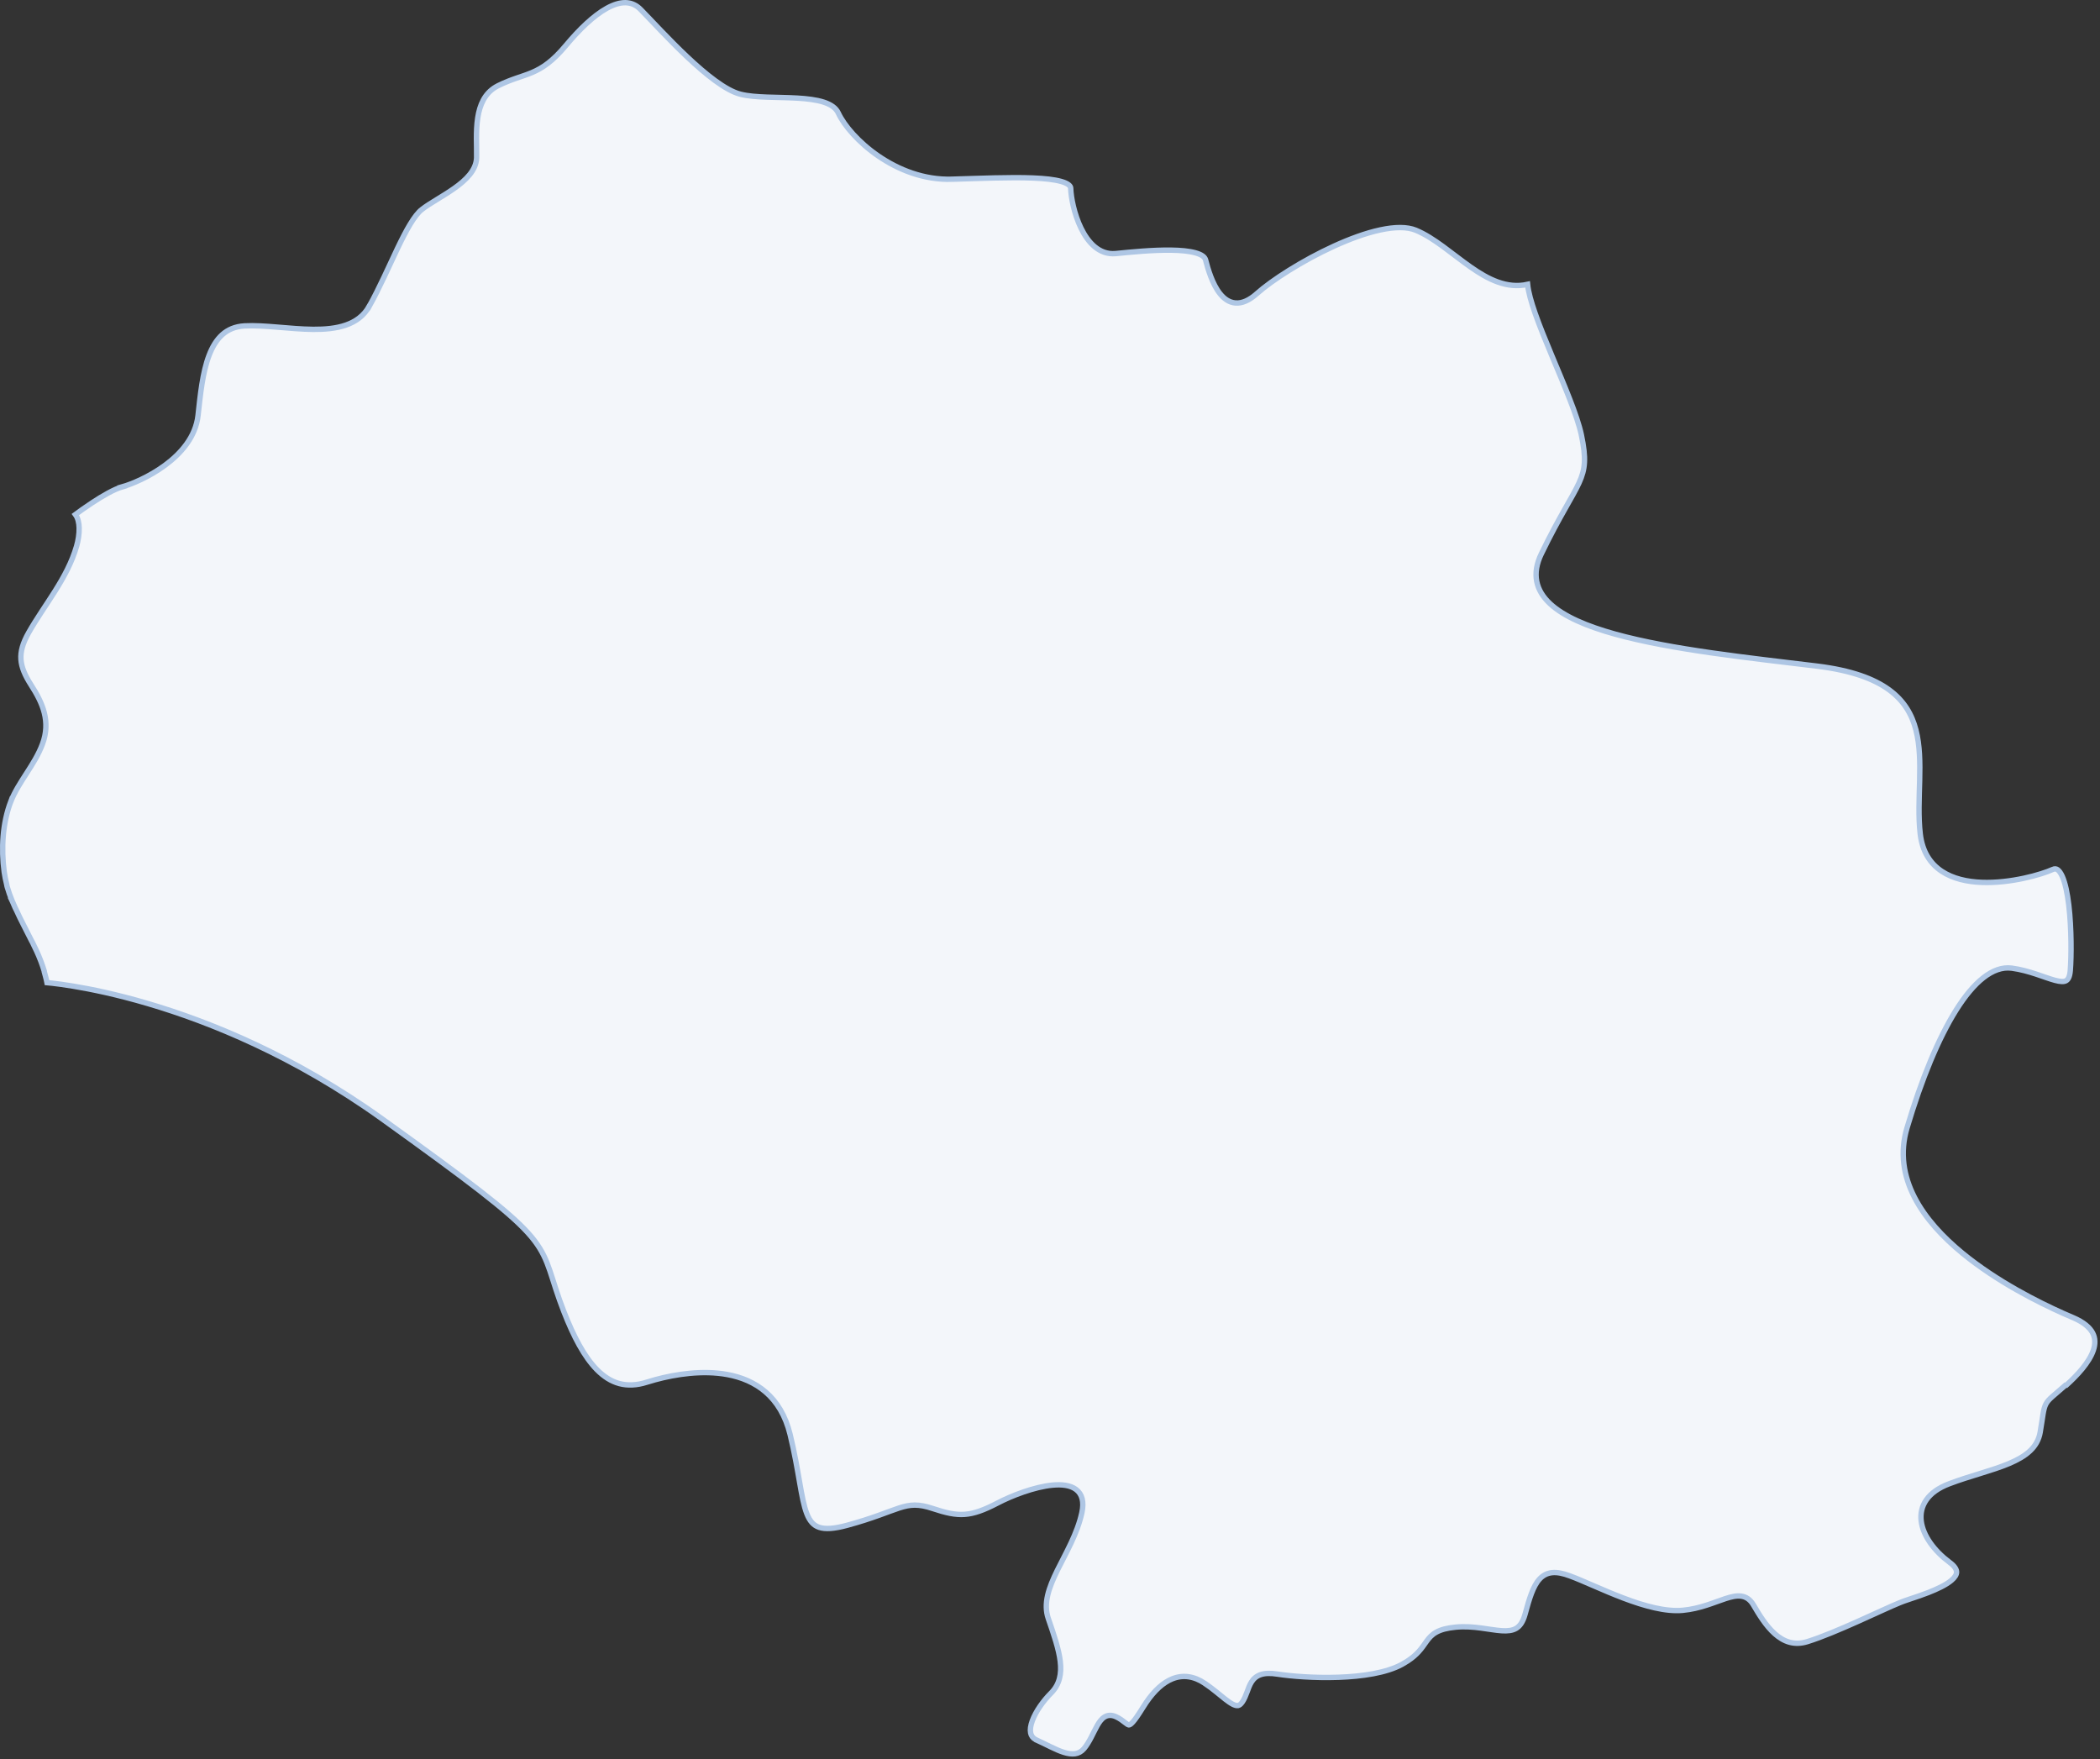 <?xml version="1.0" encoding="UTF-8"?> <svg xmlns="http://www.w3.org/2000/svg" width="117" height="98" viewBox="0 0 117 98" fill="none"><rect x="0" y="0" width="117" height="98" fill="#333333" stroke="none"/><path d="M34.846 0.15C35.117 0.155 35.373 0.244 35.607 0.447L35.707 0.542C36.277 1.124 37.258 2.199 38.288 3.171C38.804 3.658 39.337 4.123 39.843 4.493C40.345 4.86 40.833 5.144 41.259 5.251C41.673 5.355 42.194 5.392 42.739 5.412C43.292 5.432 43.867 5.434 44.421 5.466C44.972 5.498 45.481 5.559 45.887 5.689C46.293 5.821 46.573 6.014 46.704 6.295C47.031 6.995 47.837 7.94 48.943 8.697C50.052 9.456 51.479 10.037 53.052 9.985L53.051 9.984C54.582 9.94 56.257 9.864 57.555 9.917C58.205 9.943 58.748 10.002 59.126 10.11C59.316 10.164 59.452 10.227 59.539 10.296C59.622 10.362 59.653 10.425 59.654 10.49C59.667 10.992 59.844 11.924 60.23 12.715C60.611 13.498 61.233 14.211 62.158 14.127H62.159C62.987 14.045 64.211 13.921 65.257 13.937C65.781 13.944 66.25 13.988 66.598 14.084C66.957 14.183 67.129 14.322 67.167 14.477L67.168 14.479C67.292 14.956 67.533 15.813 67.969 16.359C68.189 16.636 68.474 16.852 68.836 16.88C69.197 16.907 69.593 16.744 70.028 16.355C70.853 15.617 72.56 14.517 74.327 13.711C75.21 13.309 76.101 12.981 76.9 12.81C77.704 12.637 78.392 12.626 78.882 12.827C79.394 13.039 79.895 13.368 80.402 13.738C80.901 14.102 81.422 14.52 81.932 14.877C82.908 15.561 83.951 16.1 85.108 15.843C85.152 16.272 85.31 16.827 85.524 17.442C85.773 18.155 86.106 18.968 86.45 19.792C87.142 21.45 87.875 23.143 88.103 24.221C88.242 24.885 88.298 25.361 88.275 25.767C88.253 26.169 88.155 26.511 87.974 26.907C87.79 27.308 87.526 27.758 87.174 28.383C86.823 29.005 86.389 29.792 85.874 30.856C85.607 31.407 85.526 31.917 85.617 32.387C85.709 32.856 85.969 33.268 86.356 33.63C87.125 34.349 88.415 34.894 89.981 35.328C93.117 36.199 97.462 36.653 101.259 37.115C103.143 37.348 104.403 37.814 105.246 38.429C106.085 39.04 106.522 39.806 106.744 40.666C106.968 41.531 106.976 42.49 106.952 43.483C106.928 44.469 106.873 45.493 106.984 46.457C107.099 47.45 107.546 48.117 108.18 48.54C108.807 48.958 109.603 49.129 110.408 49.16C112.016 49.222 113.722 48.731 114.365 48.441L114.366 48.44C114.477 48.39 114.558 48.402 114.633 48.452C114.719 48.51 114.808 48.628 114.894 48.815C115.063 49.189 115.182 49.766 115.261 50.425C115.417 51.737 115.406 53.313 115.344 54.074C115.314 54.443 115.212 54.584 115.105 54.64C114.985 54.703 114.793 54.697 114.493 54.617C114.198 54.539 113.855 54.407 113.442 54.27C113.037 54.137 112.579 54.005 112.084 53.938H112.083C111.548 53.868 111.015 54.069 110.5 54.473C109.986 54.876 109.477 55.49 108.985 56.273C108.001 57.839 107.06 60.112 106.251 62.828C105.416 65.63 107.151 68.025 109.341 69.824C111.264 71.403 113.578 72.559 114.964 73.177L115.497 73.408C116.102 73.666 116.433 73.964 116.591 74.264C116.746 74.56 116.744 74.884 116.629 75.227C116.399 75.909 115.737 76.617 115.122 77.175H115.073L115.03 77.213C114.875 77.351 114.743 77.465 114.63 77.561C114.517 77.657 114.421 77.738 114.341 77.81C114.181 77.952 114.068 78.068 113.988 78.218C113.91 78.366 113.869 78.535 113.829 78.77C113.809 78.889 113.788 79.03 113.763 79.196C113.737 79.363 113.707 79.558 113.668 79.79C113.525 80.643 112.873 81.143 111.92 81.543C111.445 81.742 110.907 81.912 110.338 82.088C109.771 82.263 109.176 82.445 108.595 82.666C108 82.892 107.583 83.196 107.328 83.557C107.072 83.919 106.987 84.327 107.038 84.742C107.139 85.563 107.766 86.406 108.62 87.044H108.621C108.922 87.267 109.009 87.45 109.009 87.587C109.009 87.727 108.918 87.882 108.717 88.051C108.416 88.303 107.935 88.529 107.435 88.725L106.934 88.909C106.611 89.02 106.299 89.12 106.061 89.206L105.849 89.288C105.375 89.478 104.48 89.9 103.515 90.331C102.541 90.766 101.492 91.214 100.694 91.461C99.95 91.692 99.365 91.454 98.878 91.02C98.384 90.58 98.004 89.948 97.689 89.413C97.513 89.113 97.283 88.96 97.002 88.924C96.736 88.89 96.44 88.963 96.129 89.064C95.49 89.274 94.727 89.623 93.754 89.715C92.796 89.805 91.611 89.473 90.46 89.037C89.887 88.82 89.328 88.581 88.817 88.359C88.308 88.139 87.842 87.935 87.462 87.796C87.08 87.652 86.756 87.589 86.477 87.617C86.19 87.646 85.961 87.77 85.773 87.975C85.59 88.174 85.449 88.448 85.324 88.775C85.199 89.104 85.086 89.499 84.964 89.949C84.845 90.377 84.672 90.602 84.47 90.722C84.263 90.844 83.999 90.874 83.662 90.852C83.322 90.829 82.946 90.758 82.508 90.701C82.077 90.645 81.603 90.605 81.102 90.653C80.609 90.701 80.276 90.794 80.027 90.931C79.775 91.069 79.623 91.246 79.484 91.436C79.344 91.627 79.225 91.82 79.024 92.036C78.877 92.195 78.685 92.366 78.414 92.544L78.115 92.724C77.247 93.2 75.907 93.4 74.572 93.446C73.243 93.493 71.945 93.388 71.178 93.27H71.179C70.775 93.206 70.47 93.219 70.233 93.3C69.991 93.383 69.834 93.534 69.722 93.713C69.614 93.885 69.544 94.089 69.475 94.276C69.403 94.47 69.33 94.655 69.217 94.822C69.115 94.97 69.036 95.014 68.964 95.02L68.961 95.022C68.887 95.029 68.794 95.007 68.672 94.943C68.55 94.88 68.412 94.782 68.255 94.659C67.947 94.418 67.565 94.08 67.121 93.782V93.781C66.524 93.383 65.912 93.292 65.314 93.532C64.801 93.739 64.315 94.184 63.861 94.846L63.669 95.142C63.419 95.545 63.245 95.796 63.113 95.942C62.978 96.093 62.917 96.1 62.894 96.099C62.878 96.097 62.854 96.09 62.815 96.067C62.776 96.043 62.731 96.01 62.671 95.963C62.555 95.872 62.401 95.749 62.184 95.647H62.183C61.942 95.536 61.727 95.543 61.541 95.656C61.37 95.76 61.241 95.944 61.131 96.138C61.021 96.331 60.909 96.572 60.795 96.791C60.677 97.017 60.549 97.238 60.392 97.425C60.243 97.597 60.076 97.68 59.895 97.705C59.708 97.731 59.496 97.7 59.262 97.626C59.028 97.552 58.781 97.44 58.526 97.316C58.276 97.195 58.013 97.059 57.763 96.948V96.947L57.69 96.911C57.532 96.822 57.452 96.696 57.421 96.546C57.384 96.364 57.418 96.132 57.515 95.868C57.708 95.342 58.131 94.753 58.559 94.325C59.04 93.844 59.153 93.247 59.071 92.558C58.991 91.877 58.718 91.081 58.407 90.179C58.117 89.336 58.428 88.468 58.91 87.485C59.384 86.52 60.021 85.452 60.276 84.277C60.408 83.67 60.289 83.236 59.949 82.981C59.627 82.739 59.148 82.693 58.645 82.74C57.63 82.835 56.365 83.326 55.58 83.737C54.804 84.141 54.266 84.332 53.745 84.369C53.224 84.406 52.702 84.289 51.955 84.04C51.57 83.912 51.261 83.853 50.965 83.853C50.669 83.855 50.397 83.917 50.087 84.017C49.461 84.219 48.696 84.57 47.201 84.977C46.46 85.178 45.974 85.203 45.641 85.092C45.321 84.985 45.112 84.744 44.95 84.327C44.785 83.904 44.679 83.326 44.55 82.581C44.421 81.841 44.271 80.949 44.02 79.917C43.763 78.861 43.284 78.097 42.666 77.56C42.049 77.023 41.302 76.722 40.519 76.578C39.152 76.328 37.66 76.554 36.505 76.868L36.032 77.007C35.464 77.187 34.961 77.204 34.507 77.082C34.052 76.96 33.635 76.695 33.245 76.297C32.559 75.596 31.967 74.491 31.411 73.062L31.176 72.431C30.565 70.71 30.521 69.901 29.402 68.672C28.297 67.457 26.129 65.81 21.273 62.323H21.273C16.395 58.827 11.705 56.93 8.233 55.908C6.498 55.397 5.066 55.104 4.067 54.94C3.568 54.857 3.177 54.806 2.91 54.776C2.785 54.762 2.687 54.753 2.618 54.747C2.598 54.646 2.576 54.534 2.545 54.431C2.532 54.373 2.517 54.318 2.502 54.269C2.487 54.219 2.475 54.175 2.464 54.129V54.102L2.458 54.082C2.406 53.901 2.341 53.73 2.28 53.56L2.279 53.558L2.154 53.245L2.151 53.238C2.113 53.149 2.075 53.063 2.035 52.977L1.91 52.718C1.885 52.661 1.857 52.601 1.827 52.542L1.731 52.361C1.452 51.79 1.161 51.268 0.912 50.709L0.909 50.702L0.871 50.628C0.86 50.606 0.849 50.583 0.838 50.56C0.819 50.517 0.8 50.472 0.781 50.429C0.763 50.385 0.743 50.342 0.725 50.298L0.721 50.29L0.693 50.228C0.685 50.21 0.675 50.188 0.663 50.163H0.664C0.64 50.103 0.619 50.045 0.597 49.985L0.526 49.801L0.418 49.463L0.413 49.45L0.391 49.372C0.384 49.342 0.379 49.308 0.372 49.269L0.371 49.261L0.368 49.253L0.293 48.921L0.234 48.58C0.062 47.273 0.137 45.875 0.601 44.654L0.602 44.655C0.82 44.102 1.146 43.601 1.479 43.084C1.81 42.571 2.148 42.042 2.367 41.449C2.831 40.204 2.384 39.173 1.738 38.174C1.387 37.626 1.197 37.181 1.167 36.738C1.137 36.298 1.264 35.837 1.594 35.251C2.043 34.459 2.572 33.719 3.068 32.929C3.56 32.146 4.01 31.328 4.272 30.413V30.412C4.357 30.114 4.42 29.745 4.41 29.405C4.402 29.14 4.348 28.866 4.2 28.665C4.383 28.529 4.732 28.274 5.137 28.008C5.701 27.636 6.354 27.255 6.811 27.124L6.81 27.123C7.313 26.981 8.297 26.581 9.188 25.925C10.079 25.27 10.903 24.341 11.035 23.142C11.161 21.989 11.282 20.763 11.645 19.808C11.825 19.332 12.062 18.935 12.379 18.649C12.694 18.366 13.096 18.187 13.623 18.157C14.171 18.127 14.799 18.171 15.458 18.226C16.114 18.28 16.801 18.344 17.452 18.349C18.744 18.358 19.976 18.135 20.577 17.054L20.578 17.055C21.144 16.042 21.663 14.851 22.145 13.842C22.388 13.335 22.622 12.873 22.851 12.494C23.081 12.113 23.299 11.829 23.505 11.668H23.506C23.723 11.496 24.013 11.316 24.334 11.119C24.652 10.924 24.999 10.713 25.319 10.486C25.639 10.259 25.94 10.01 26.164 9.733C26.389 9.456 26.543 9.142 26.554 8.789V8.787C26.567 8.139 26.498 7.327 26.618 6.558C26.729 5.846 26.997 5.217 27.618 4.847L27.747 4.776C28.13 4.586 28.462 4.463 28.769 4.356C29.073 4.251 29.363 4.16 29.648 4.038C30.229 3.79 30.792 3.415 31.537 2.523C32.266 1.651 33.062 0.874 33.809 0.461C34.181 0.255 34.53 0.145 34.846 0.15Z" fill="#F3F6FA" stroke="#AEC6E4" stroke-width="0.3"></path></svg> 